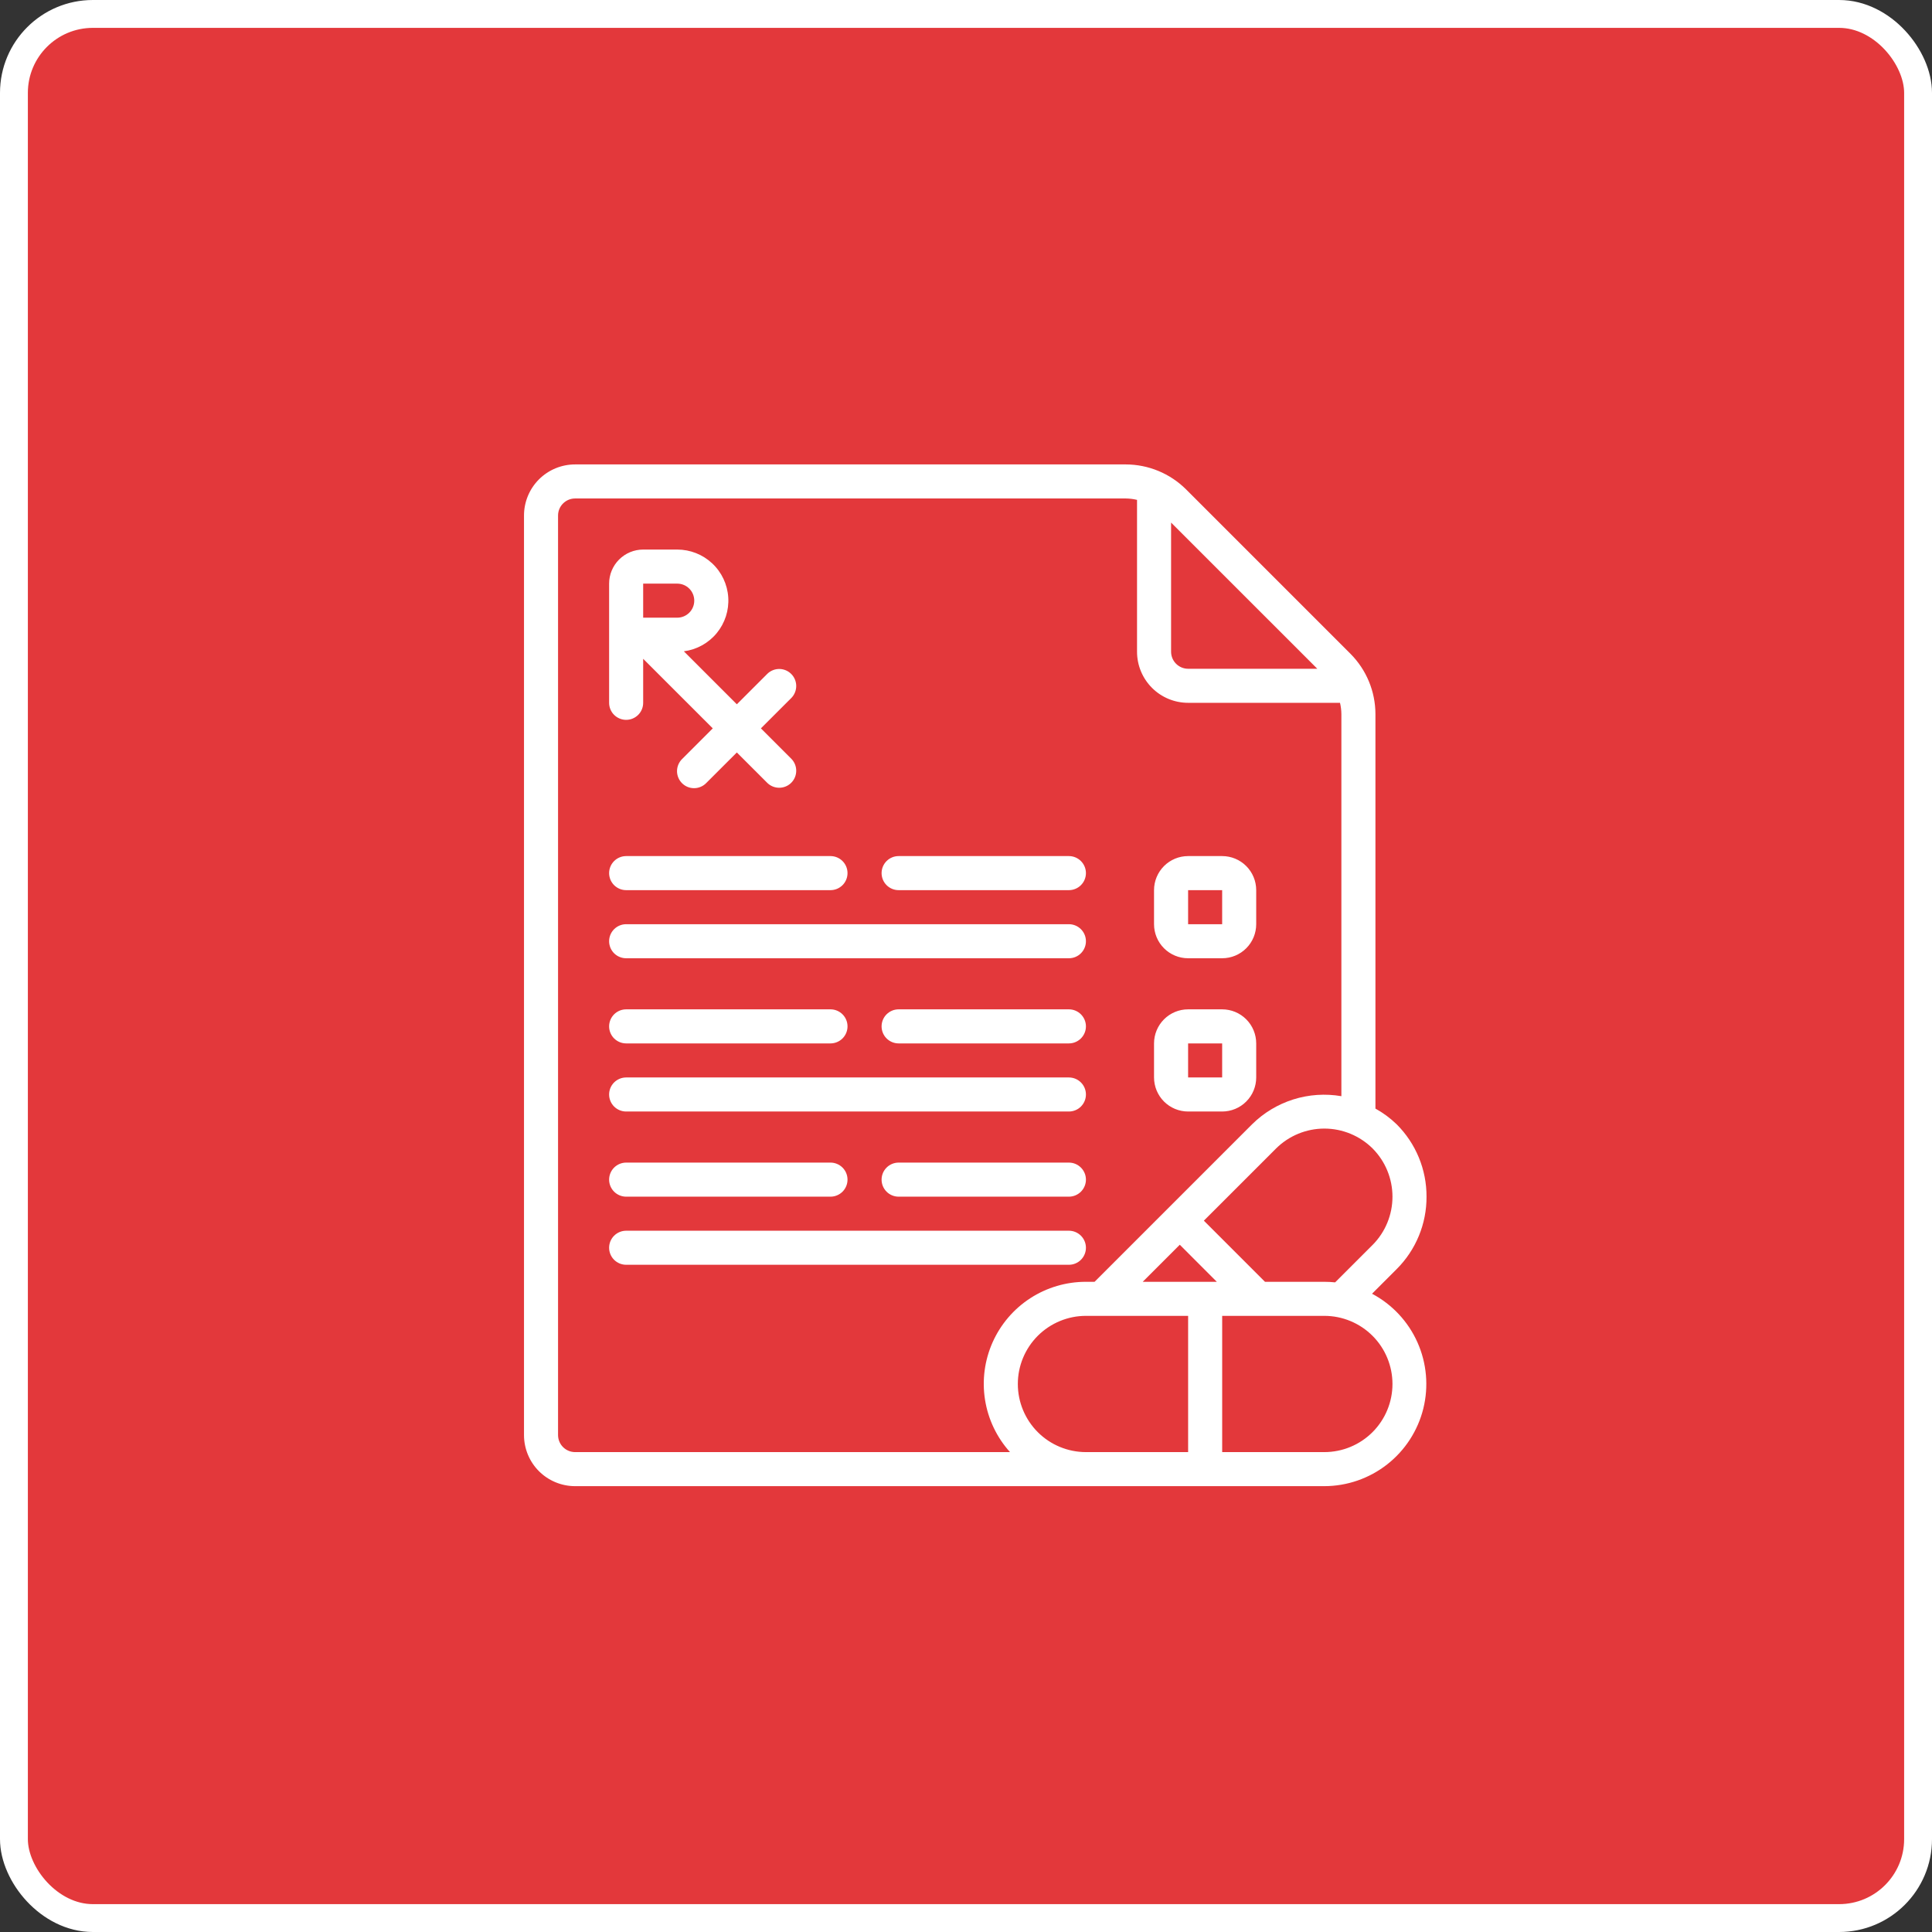 <svg width="104" height="104" viewBox="0 0 104 104" fill="none" xmlns="http://www.w3.org/2000/svg">
<rect x="0" y="0" width="104" height="104" fill="#333333" stroke="none"/>
<rect x="0.75" y="0.75" width="102.5" height="102.5" rx="4.25" fill="#E3383B" stroke="white" stroke-width="1.5"/>
<g clip-path="url(#clip0_253_2189)">
<path d="M33.706 38.75C33.949 38.75 34.182 38.653 34.354 38.481C34.526 38.31 34.622 38.076 34.622 37.833V35.463L38.368 39.208L36.724 40.852C36.637 40.937 36.567 41.038 36.519 41.149C36.471 41.261 36.446 41.382 36.444 41.503C36.443 41.625 36.467 41.746 36.513 41.858C36.559 41.971 36.627 42.073 36.713 42.159C36.799 42.245 36.901 42.314 37.014 42.36C37.127 42.406 37.247 42.429 37.369 42.428C37.491 42.427 37.611 42.401 37.723 42.353C37.835 42.305 37.936 42.236 38.02 42.148L39.664 40.505L41.308 42.148C41.48 42.315 41.712 42.407 41.952 42.405C42.193 42.403 42.423 42.307 42.593 42.137C42.763 41.967 42.859 41.737 42.861 41.497C42.863 41.256 42.771 41.025 42.604 40.852L40.96 39.208L42.604 37.565C42.771 37.392 42.863 37.16 42.861 36.92C42.859 36.68 42.763 36.45 42.593 36.28C42.423 36.11 42.193 36.013 41.952 36.011C41.712 36.009 41.48 36.102 41.308 36.269L39.664 37.912L36.812 35.06C37.505 34.97 38.138 34.62 38.582 34.08C39.026 33.541 39.248 32.852 39.202 32.155C39.157 31.457 38.848 30.803 38.337 30.326C37.827 29.848 37.154 29.583 36.456 29.583H34.622C34.136 29.583 33.67 29.776 33.326 30.12C32.982 30.464 32.789 30.93 32.789 31.417V37.833C32.789 38.076 32.886 38.31 33.057 38.481C33.23 38.653 33.463 38.75 33.706 38.75ZM34.622 31.417H36.456C36.699 31.417 36.932 31.513 37.104 31.685C37.276 31.857 37.372 32.09 37.372 32.333C37.372 32.576 37.276 32.81 37.104 32.981C36.932 33.153 36.699 33.25 36.456 33.25H34.622V31.417Z" fill="white"/>
<path d="M76.79 64.417C76.793 63.693 76.652 62.977 76.376 62.308C76.1 61.64 75.695 61.033 75.183 60.522C74.841 60.191 74.457 59.906 74.04 59.676V38.438C74.038 37.223 73.556 36.058 72.699 35.196L63.844 26.341C62.982 25.485 61.817 25.003 60.602 25H30.957C30.228 25 29.528 25.29 29.012 25.805C28.497 26.321 28.207 27.021 28.207 27.75V77.25C28.207 77.979 28.497 78.679 29.012 79.195C29.528 79.71 30.228 80 30.957 80H71.29C72.517 79.998 73.707 79.585 74.673 78.828C75.638 78.071 76.323 77.013 76.618 75.823C76.912 74.632 76.801 73.377 76.301 72.257C75.801 71.137 74.941 70.217 73.857 69.642L75.186 68.313C75.698 67.802 76.103 67.194 76.378 66.526C76.654 65.857 76.794 65.14 76.79 64.417ZM70.911 36H63.957C63.714 36 63.481 35.903 63.309 35.731C63.137 35.56 63.04 35.326 63.04 35.083V28.13L70.911 36ZM30.04 77.25V27.75C30.04 27.507 30.137 27.274 30.309 27.102C30.481 26.93 30.714 26.833 30.957 26.833H60.602C60.806 26.835 61.009 26.861 61.207 26.908V35.083C61.207 35.813 61.497 36.512 62.013 37.028C62.528 37.544 63.228 37.833 63.957 37.833H72.133C72.18 38.031 72.205 38.235 72.207 38.438V59.008C71.343 58.86 70.455 58.919 69.618 59.183C68.782 59.447 68.02 59.906 67.397 60.524L58.921 69H58.457C57.395 68.998 56.354 69.305 55.462 69.882C54.571 70.46 53.866 71.284 53.433 72.254C53 73.225 52.858 74.3 53.024 75.349C53.19 76.399 53.657 77.377 54.369 78.167H30.957C30.714 78.167 30.481 78.07 30.309 77.898C30.137 77.726 30.04 77.493 30.04 77.25ZM61.513 69L63.508 67.005L65.502 69H61.513ZM54.79 74.5C54.79 73.528 55.177 72.595 55.864 71.907C56.552 71.22 57.485 70.833 58.457 70.833H63.957V78.167H58.457C57.485 78.167 56.552 77.78 55.864 77.093C55.177 76.405 54.79 75.472 54.79 74.5ZM74.957 74.5C74.957 75.472 74.571 76.405 73.883 77.093C73.195 77.78 72.263 78.167 71.29 78.167H65.79V70.833H71.29C72.263 70.833 73.195 71.22 73.883 71.907C74.571 72.595 74.957 73.528 74.957 74.5ZM73.887 67.014L71.871 69.03C71.678 69.01 71.484 69 71.29 69H68.095L64.804 65.709L68.692 61.822C69.383 61.137 70.317 60.752 71.29 60.752C72.263 60.752 73.196 61.137 73.887 61.822C74.573 62.512 74.957 63.446 74.957 64.418C74.957 65.391 74.573 66.325 73.887 67.015V67.014Z" fill="white"/>
<path d="M63.956 51.583H65.789C66.275 51.583 66.742 51.39 67.085 51.046C67.429 50.703 67.622 50.236 67.622 49.75V47.917C67.622 47.43 67.429 46.964 67.085 46.62C66.742 46.276 66.275 46.083 65.789 46.083H63.956C63.469 46.083 63.003 46.276 62.659 46.62C62.316 46.964 62.122 47.43 62.122 47.917V49.75C62.122 50.236 62.316 50.703 62.659 51.046C63.003 51.39 63.469 51.583 63.956 51.583ZM63.956 47.917H65.789V49.75H63.956V47.917ZM33.706 47.917H44.706C44.949 47.917 45.182 47.82 45.354 47.648C45.526 47.476 45.622 47.243 45.622 47C45.622 46.757 45.526 46.524 45.354 46.352C45.182 46.18 44.949 46.083 44.706 46.083H33.706C33.463 46.083 33.23 46.18 33.057 46.352C32.886 46.524 32.789 46.757 32.789 47C32.789 47.243 32.886 47.476 33.057 47.648C33.23 47.82 33.463 47.917 33.706 47.917ZM48.372 47.917H57.539C57.782 47.917 58.015 47.82 58.187 47.648C58.359 47.476 58.456 47.243 58.456 47C58.456 46.757 58.359 46.524 58.187 46.352C58.015 46.18 57.782 46.083 57.539 46.083H48.372C48.129 46.083 47.896 46.18 47.724 46.352C47.552 46.524 47.456 46.757 47.456 47C47.456 47.243 47.552 47.476 47.724 47.648C47.896 47.82 48.129 47.917 48.372 47.917ZM33.706 51.583H57.539C57.782 51.583 58.015 51.487 58.187 51.315C58.359 51.143 58.456 50.91 58.456 50.667C58.456 50.423 58.359 50.19 58.187 50.019C58.015 49.847 57.782 49.75 57.539 49.75H33.706C33.463 49.75 33.23 49.847 33.057 50.019C32.886 50.19 32.789 50.423 32.789 50.667C32.789 50.91 32.886 51.143 33.057 51.315C33.23 51.487 33.463 51.583 33.706 51.583ZM63.956 59.833H65.789C66.275 59.833 66.742 59.64 67.085 59.296C67.429 58.953 67.622 58.486 67.622 58V56.167C67.622 55.68 67.429 55.214 67.085 54.87C66.742 54.526 66.275 54.333 65.789 54.333H63.956C63.469 54.333 63.003 54.526 62.659 54.87C62.316 55.214 62.122 55.68 62.122 56.167V58C62.122 58.486 62.316 58.953 62.659 59.296C63.003 59.64 63.469 59.833 63.956 59.833ZM63.956 56.167H65.789V58H63.956V56.167ZM33.706 56.167H44.706C44.949 56.167 45.182 56.07 45.354 55.898C45.526 55.726 45.622 55.493 45.622 55.25C45.622 55.007 45.526 54.774 45.354 54.602C45.182 54.43 44.949 54.333 44.706 54.333H33.706C33.463 54.333 33.23 54.43 33.057 54.602C32.886 54.774 32.789 55.007 32.789 55.25C32.789 55.493 32.886 55.726 33.057 55.898C33.23 56.07 33.463 56.167 33.706 56.167ZM57.539 54.333H48.372C48.129 54.333 47.896 54.43 47.724 54.602C47.552 54.774 47.456 55.007 47.456 55.25C47.456 55.493 47.552 55.726 47.724 55.898C47.896 56.07 48.129 56.167 48.372 56.167H57.539C57.782 56.167 58.015 56.07 58.187 55.898C58.359 55.726 58.456 55.493 58.456 55.25C58.456 55.007 58.359 54.774 58.187 54.602C58.015 54.43 57.782 54.333 57.539 54.333ZM33.706 59.833H57.539C57.782 59.833 58.015 59.737 58.187 59.565C58.359 59.393 58.456 59.16 58.456 58.917C58.456 58.673 58.359 58.44 58.187 58.269C58.015 58.097 57.782 58 57.539 58H33.706C33.463 58 33.23 58.097 33.057 58.269C32.886 58.44 32.789 58.673 32.789 58.917C32.789 59.16 32.886 59.393 33.057 59.565C33.23 59.737 33.463 59.833 33.706 59.833ZM33.706 64.417H44.706C44.949 64.417 45.182 64.32 45.354 64.148C45.526 63.976 45.622 63.743 45.622 63.5C45.622 63.257 45.526 63.024 45.354 62.852C45.182 62.68 44.949 62.583 44.706 62.583H33.706C33.463 62.583 33.23 62.68 33.057 62.852C32.886 63.024 32.789 63.257 32.789 63.5C32.789 63.743 32.886 63.976 33.057 64.148C33.23 64.32 33.463 64.417 33.706 64.417ZM57.539 62.583H48.372C48.129 62.583 47.896 62.68 47.724 62.852C47.552 63.024 47.456 63.257 47.456 63.5C47.456 63.743 47.552 63.976 47.724 64.148C47.896 64.32 48.129 64.417 48.372 64.417H57.539C57.782 64.417 58.015 64.32 58.187 64.148C58.359 63.976 58.456 63.743 58.456 63.5C58.456 63.257 58.359 63.024 58.187 62.852C58.015 62.68 57.782 62.583 57.539 62.583ZM58.456 67.167C58.456 66.924 58.359 66.69 58.187 66.519C58.015 66.347 57.782 66.25 57.539 66.25H33.706C33.463 66.25 33.23 66.347 33.057 66.519C32.886 66.69 32.789 66.924 32.789 67.167C32.789 67.41 32.886 67.643 33.057 67.815C33.23 67.987 33.463 68.083 33.706 68.083H57.539C57.782 68.083 58.015 67.987 58.187 67.815C58.359 67.643 58.456 67.41 58.456 67.167Z" fill="white"/>
</g>
<defs>
<clipPath id="clip0_253_2189">
<rect width="55" height="55" fill="white" transform="translate(25 25)"/>
</clipPath>
</defs>
</svg>
